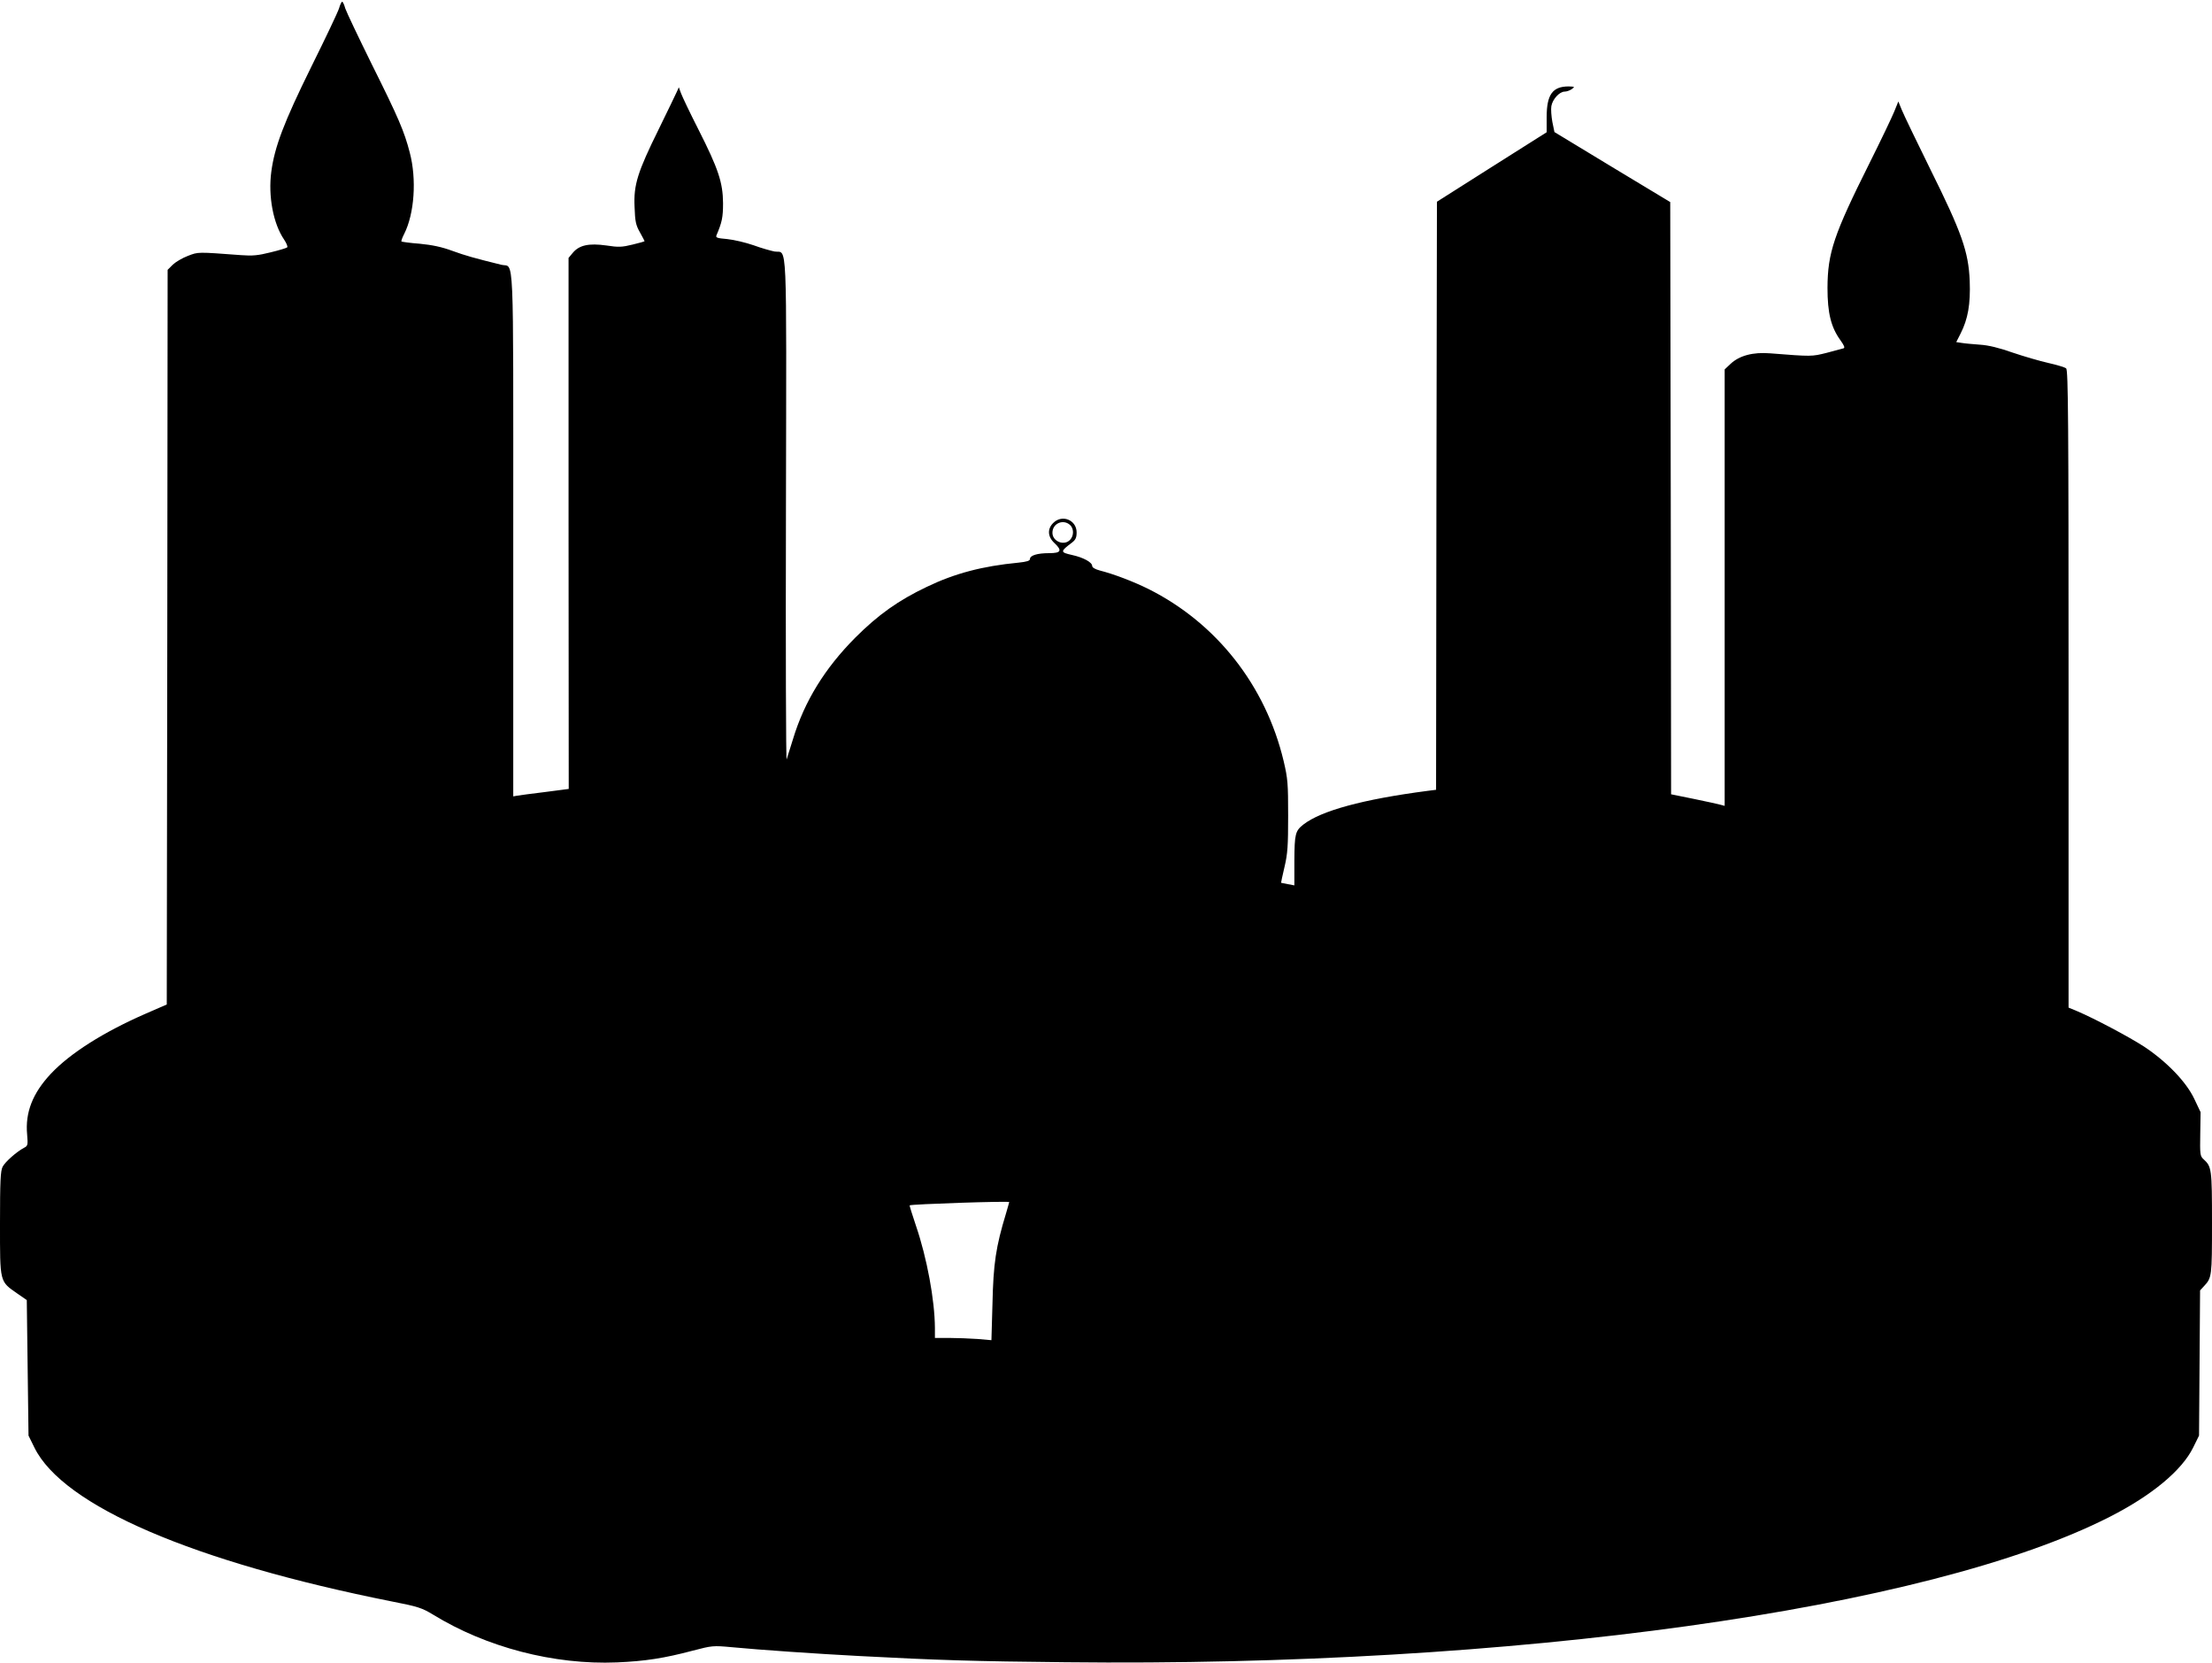  <svg version="1.0" xmlns="http://www.w3.org/2000/svg"
 width="1280pt" height="962pt" viewBox="0 0 1280 962"
 preserveAspectRatio="xMidYMid meet"><g transform="translate(0,962) scale(0.1,-0.1)"
fill="#000000" stroke="none">
<path d="M1962 9572 c-6 -20 -78 -172 -160 -337 -160 -324 -213 -465 -232
-608 -19 -141 11 -301 74 -393 14 -21 22 -41 18 -45 -4 -4 -47 -17 -97 -29
-71 -18 -105 -21 -170 -16 -255 19 -247 19 -307 -4 -32 -12 -71 -35 -88 -51
l-30 -30 -2 -2125 -3 -2125 -124 -54 c-242 -106 -434 -227 -547 -347 -105
-112 -149 -224 -137 -351 5 -61 4 -66 -18 -77 -43 -23 -109 -81 -124 -110 -12
-24 -15 -83 -15 -328 0 -344 -3 -333 100 -405 l55 -38 5 -392 5 -392 34 -69
c166 -338 921 -662 2071 -891 149 -29 172 -37 235 -75 309 -190 701 -292 1065
-277 163 7 273 24 439 68 111 29 117 30 225 20 154 -15 504 -39 736 -51 451
-24 674 -31 1195 -36 2588 -29 4996 306 6045 842 243 124 416 268 481 400 l34
69 3 420 3 420 23 25 c45 48 46 56 46 365 0 314 -2 326 -49 369 -20 18 -21 28
-19 146 l2 126 -37 78 c-47 99 -161 216 -291 302 -90 58 -285 161 -383 203
l-53 22 0 1843 c0 1550 -2 1845 -14 1855 -7 6 -53 20 -102 31 -49 11 -142 38
-207 60 -79 28 -141 43 -190 46 -39 3 -87 7 -104 10 l-33 5 25 49 c43 85 58
170 53 305 -7 169 -46 280 -230 650 -79 160 -152 312 -163 339 l-20 49 -24
-59 c-13 -32 -77 -166 -143 -298 -207 -414 -242 -518 -243 -721 0 -146 20
-228 76 -305 20 -28 26 -42 17 -45 -7 -2 -51 -14 -97 -26 -88 -22 -86 -22
-328 -3 -99 8 -178 -13 -229 -61 l-34 -32 0 -1263 0 -1262 -22 6 c-13 4 -83
19 -155 34 l-133 27 -2 1713 -3 1713 -335 202 -335 203 -12 58 c-6 33 -9 74
-6 92 7 40 47 84 77 84 12 0 31 7 42 15 18 13 17 14 -19 15 -93 0 -127 -47
-127 -177 l0 -88 -318 -201 -317 -201 -3 -1701 -2 -1701 -48 -6 c-376 -49
-617 -115 -720 -195 -47 -37 -51 -55 -52 -209 l0 -143 -37 7 c-21 4 -39 8 -40
8 0 1 8 43 20 92 18 76 21 122 21 295 0 187 -2 215 -26 317 -104 437 -389 799
-783 996 -89 44 -200 86 -282 107 -26 7 -43 17 -43 26 0 21 -51 49 -115 63
-71 16 -71 20 -2 72 21 16 27 29 27 59 0 72 -84 106 -135 55 -35 -34 -33 -79
5 -115 48 -45 41 -60 -29 -60 -68 0 -111 -13 -111 -34 0 -10 -18 -16 -67 -21
-208 -20 -368 -62 -530 -140 -164 -78 -281 -161 -414 -294 -176 -177 -294
-368 -360 -586 -17 -55 -34 -108 -37 -118 -4 -9 -6 639 -4 1442 3 1622 9 1484
-66 1496 -20 4 -75 19 -121 36 -46 16 -114 32 -153 36 -58 5 -68 8 -62 22 32
75 38 104 38 186 -1 119 -27 198 -142 425 -49 96 -94 191 -101 210 l-13 35
-11 -25 c-6 -14 -53 -110 -104 -215 -124 -251 -147 -324 -141 -452 3 -84 7
-105 31 -147 15 -27 27 -50 27 -51 0 -2 -32 -11 -70 -20 -61 -15 -81 -16 -152
-5 -100 14 -156 2 -193 -42 l-25 -30 0 -1536 1 -1536 -138 -18 c-76 -9 -148
-19 -160 -21 l-23 -4 0 1518 c0 1686 6 1539 -68 1557 -158 39 -208 53 -285 81
-62 23 -117 34 -188 41 -55 4 -103 11 -106 13 -2 3 5 23 16 44 59 117 73 316
32 471 -32 123 -64 198 -220 511 -77 156 -146 301 -153 322 -6 22 -14 39 -18
39 -4 0 -12 -17 -18 -38z m4230 -2989 c22 -20 23 -61 1 -85 -34 -38 -103 -11
-103 40 0 54 62 81 102 45z m-352 -3917 c0 -2 -9 -32 -19 -67 -58 -191 -73
-288 -78 -523 l-6 -209 -81 7 c-44 3 -118 6 -163 6 l-83 0 0 58 c-1 161 -46
405 -110 592 -21 63 -38 116 -36 117 7 7 576 26 576 19z"/>
</g>
</svg>
